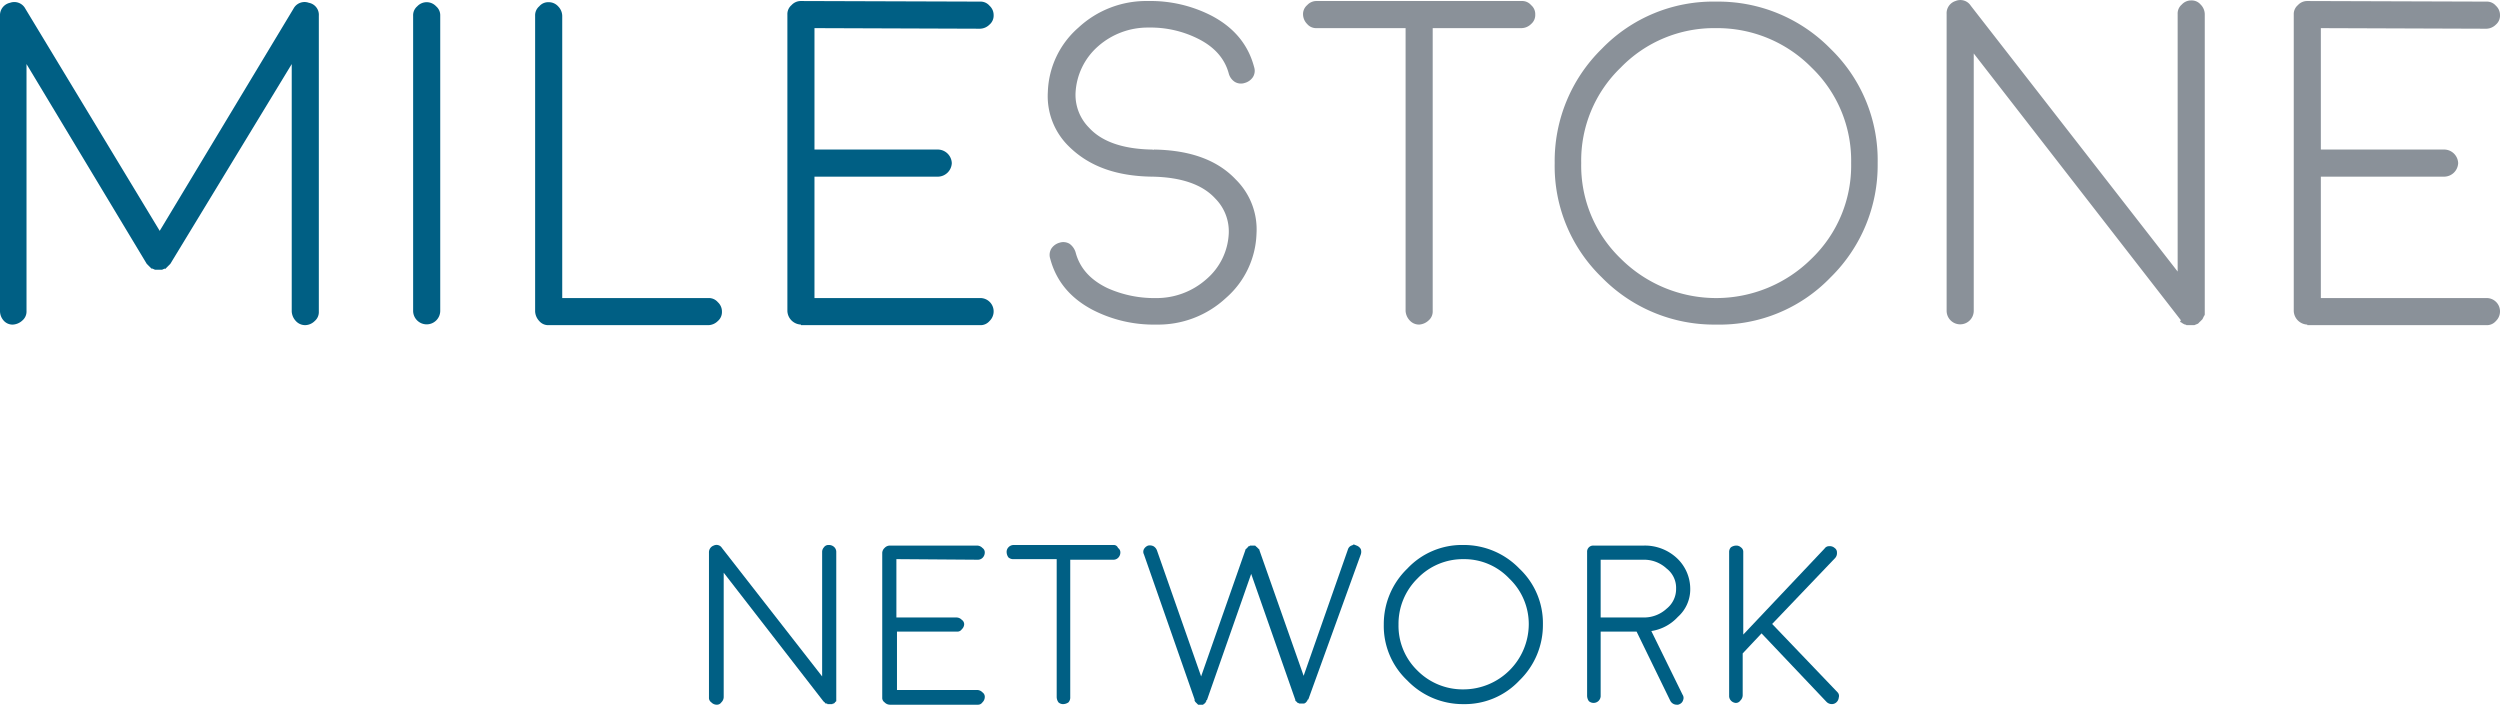 <svg viewBox="0 0 579.007 163.211" xmlns="http://www.w3.org/2000/svg"><path d="m185.6 75.035a3.271 3.271 0 0 1 -3.139-3.139v-68.657a2.716 2.716 0 0 1 .955-2.184 2.908 2.908 0 0 1 2.184-.955l41.49.136a2.716 2.716 0 0 1 2.184.955 2.908 2.908 0 0 1 .955 2.184 2.716 2.716 0 0 1 -.955 2.184 3.221 3.221 0 0 1 -2.184.955l-38.355-.136v28.122h28.665a3.271 3.271 0 0 1 3.139 3.139 3.271 3.271 0 0 1 -3.139 3.139h-28.665v28.115h38.355a3.089 3.089 0 0 1 2.184 5.323 2.716 2.716 0 0 1 -2.184.955h-41.49zm-58.424-74.662a2.908 2.908 0 0 1 2.184.955 3.221 3.221 0 0 1 .955 2.184v65.381h33.851a2.716 2.716 0 0 1 2.184.955 2.908 2.908 0 0 1 .955 2.184 2.716 2.716 0 0 1 -.955 2.184 3.221 3.221 0 0 1 -2.184.955h-36.99a2.716 2.716 0 0 1 -2.184-.955 3.515 3.515 0 0 1 -.955-2.184v-68.52a2.716 2.716 0 0 1 .955-2.184 2.716 2.716 0 0 1 2.184-.955m-25.115 71.527a3.14 3.14 0 0 1 -6.279 0v-68.388a2.716 2.716 0 0 1 .955-2.184 2.974 2.974 0 0 1 4.368 0 2.716 2.716 0 0 1 .955 2.184zm-95.819 0a2.716 2.716 0 0 1 -.955 2.184 3.515 3.515 0 0 1 -2.184.955 2.716 2.716 0 0 1 -2.184-.959 3.347 3.347 0 0 1 -.819-2.18v-68.388a2.935 2.935 0 0 1 2.32-3 2.891 2.891 0 0 1 3.549 1.362l31.121 51.459 30.984-51.459a2.891 2.891 0 0 1 3.549-1.365 2.839 2.839 0 0 1 2.32 3v68.52a2.716 2.716 0 0 1 -.955 2.184 3.221 3.221 0 0 1 -2.184.955 2.908 2.908 0 0 1 -2.184-.955 3.515 3.515 0 0 1 -.955-2.184v-57.329l-28.118 46.276-.273.273-.274.273-.273.273-.273.273c-.136.136-.273.136-.136 0h-.136a.423.423 0 0 1 -.273.136c-.136 0-.136.136-.273.136h-1.636c-.136 0-.136-.136-.273-.136a.477.477 0 0 1 -.273-.136h-.136c.136.136.136 0-.136 0l-.273-.273-.273-.273-.273-.273-.273-.273-27.848-46.276z" fill="#005f84" transform="translate(-.1 .137)"/><path d="m469.6 75.1a3.271 3.271 0 0 1 -3.139-3.139v-68.661a2.716 2.716 0 0 1 .955-2.184 2.908 2.908 0 0 1 2.184-.953l41.49.137a2.716 2.716 0 0 1 2.184.955 2.907 2.907 0 0 1 .955 2.184 2.716 2.716 0 0 1 -.955 2.184 3.221 3.221 0 0 1 -2.184.955l-38.355-.136v28.118h28.665a3.271 3.271 0 0 1 3.139 3.139 3.271 3.271 0 0 1 -3.139 3.139h-28.665v28.118h38.355a3.089 3.089 0 0 1 2.184 5.323 2.716 2.716 0 0 1 -2.184.955h-41.49zm-29.346-1.092-47.909-61.7v59.651a3.14 3.14 0 0 1 -6.279 0v-68.793a2.955 2.955 0 0 1 2.047-3 2.869 2.869 0 0 1 3.549 1.092l47.909 61.559v-59.651a2.716 2.716 0 0 1 .955-2.184 2.908 2.908 0 0 1 2.184-.955 2.716 2.716 0 0 1 2.184.955 3.221 3.221 0 0 1 .956 2.184v69.612a.477.477 0 0 1 -.137.273c0 .136-.136.136-.136.273s-.137.136-.137.273-.136.136-.136.273l-.273.273-.273.273c-.137.136-.273.136-.137.136l-.137.136-.136.136a.423.423 0 0 1 -.273.136c-.137 0-.137.136-.273.136s-.273.136-.409.136h-1.774a.5.5 0 0 0 -.409-.136.477.477 0 0 0 -.273-.136c-.136-.136-.273-.136-.409-.273a.477.477 0 0 0 -.273-.136l-.137-.136s.273-.273.137-.409m-107.563 1.094a36.383 36.383 0 0 1 -26.48-10.92 35.853 35.853 0 0 1 -10.92-26.48 36.383 36.383 0 0 1 10.92-26.48 35.853 35.853 0 0 1 26.48-10.92 36.383 36.383 0 0 1 26.48 10.92 35.853 35.853 0 0 1 10.92 26.48 36.383 36.383 0 0 1 -10.92 26.48 35.64 35.64 0 0 1 -26.48 10.92m0-68.657a30.093 30.093 0 0 0 -22.112 9.145 29.877 29.877 0 0 0 -9.145 22.112 29.877 29.877 0 0 0 9.145 22.112 31.305 31.305 0 0 0 44.224 0 29.877 29.877 0 0 0 9.145-22.112 29.877 29.877 0 0 0 -9.149-22.113 30.63 30.63 0 0 0 -22.112-9.145m-71.932 0h-20.607a2.716 2.716 0 0 1 -2.184-.955 3.221 3.221 0 0 1 -.955-2.187 2.716 2.716 0 0 1 .955-2.184 2.908 2.908 0 0 1 2.184-.955h47.5a2.716 2.716 0 0 1 2.184.955 2.716 2.716 0 0 1 .955 2.184 2.716 2.716 0 0 1 -.955 2.184 3.221 3.221 0 0 1 -2.184.955h-20.611v65.52a2.716 2.716 0 0 1 -.955 2.184 3.515 3.515 0 0 1 -2.184.955 2.908 2.908 0 0 1 -2.184-.955 3.515 3.515 0 0 1 -.955-2.184v-65.517zm-58.829 34.4a2.908 2.908 0 0 0 2.184-.955 3.221 3.221 0 0 0 .955-2.184 2.716 2.716 0 0 0 -.955-2.184 3.221 3.221 0 0 0 -2.184-.955c-6.552-.136-11.465-1.774-14.468-5.05a10.783 10.783 0 0 1 -3.139-8.053 15.342 15.342 0 0 1 5.187-10.783 17.37 17.37 0 0 1 11.738-4.368 24.557 24.557 0 0 1 11.192 2.457q5.937 2.866 7.371 8.19a3.322 3.322 0 0 0 1.365 1.911 2.752 2.752 0 0 0 2.32.273 3.322 3.322 0 0 0 1.911-1.365 2.752 2.752 0 0 0 .273-2.32q-2.047-7.78-9.828-11.875a30.892 30.892 0 0 0 -14.737-3.418 23.05 23.05 0 0 0 -16.106 6.142 20.621 20.621 0 0 0 -7.1 14.878 16.229 16.229 0 0 0 4.777 12.557c4.641 4.641 10.92 6.961 19.246 7.1zm.273 0c6.552.136 11.466 1.774 14.468 5.05a10.783 10.783 0 0 1 3.139 8.053 14.8 14.8 0 0 1 -5.187 10.647 17.37 17.37 0 0 1 -11.738 4.368 26.439 26.439 0 0 1 -11.193-2.32c-3.958-1.911-6.415-4.641-7.371-8.326a3.829 3.829 0 0 0 -1.365-1.911 2.81 2.81 0 0 0 -2.32-.273 3.322 3.322 0 0 0 -1.911 1.365 2.81 2.81 0 0 0 -.273 2.32q2.047 7.78 9.828 11.875a30.892 30.892 0 0 0 14.746 3.41 23.051 23.051 0 0 0 16.106-6.142 20.621 20.621 0 0 0 7.1-14.878 16.229 16.229 0 0 0 -4.777-12.557c-4.231-4.5-10.51-6.825-18.973-6.961" fill="#8a9199" transform="translate(64.779 .074)"/><g fill="#005f84"><path d="m171.912 95.776a1.55 1.55 0 0 0 1.088-.41 1.73 1.73 0 0 0 .546-1.228 1.241 1.241 0 0 0 -.546-1.092 1.73 1.73 0 0 0 -1.228-.546h-20.2a1.667 1.667 0 0 0 -1.228.546 1.685 1.685 0 0 0 -.546 1.092v33.578a1.241 1.241 0 0 0 .546 1.092 1.73 1.73 0 0 0 1.228.546h20.338a1.241 1.241 0 0 0 1.092-.546 1.73 1.73 0 0 0 .546-1.228 1.241 1.241 0 0 0 -.546-1.092 1.73 1.73 0 0 0 -1.228-.546h-18.562v-13.514h13.922a1.241 1.241 0 0 0 1.092-.546 1.685 1.685 0 0 0 .546-1.092 1.241 1.241 0 0 0 -.546-1.092 1.73 1.73 0 0 0 -1.228-.546h-13.922v-13.513z" transform="translate(54.531 33.858)"/><path d="m195.742 92.4h-23.2a1.667 1.667 0 0 0 -1.228.546 1.55 1.55 0 0 0 -.41 1.092 2.2 2.2 0 0 0 .41 1.228 1.668 1.668 0 0 0 1.228.409h9.958v31.94a2.2 2.2 0 0 0 .409 1.228 1.55 1.55 0 0 0 1.092.409 2.2 2.2 0 0 0 1.228-.409 1.668 1.668 0 0 0 .41-1.228v-31.8h9.964a1.55 1.55 0 0 0 1.097-.415 1.73 1.73 0 0 0 .546-1.228 1.241 1.241 0 0 0 -.546-1.092 1.026 1.026 0 0 0 -.958-.68z" transform="translate(62.232 33.821)"/><path d="m148.108 92.4a1.241 1.241 0 0 0 -1.092.546 1.55 1.55 0 0 0 -.409 1.092v28.8l-23.207-29.756a1.468 1.468 0 0 0 -1.911-.546 1.646 1.646 0 0 0 -1.092 1.638v33.578a1.241 1.241 0 0 0 .546 1.092 1.73 1.73 0 0 0 1.228.546 1.241 1.241 0 0 0 1.092-.546 1.73 1.73 0 0 0 .546-1.228v-28.8l23.067 29.756.273.273a.134.134 0 0 1 .136.137l.137.136h.273a.134.134 0 0 1 .137.137h1.092a.134.134 0 0 0 .137-.137h.273l.137-.136.137-.137a.134.134 0 0 1 .136-.136l.137-.137v-34.534a1.55 1.55 0 0 0 -.41-1.092 1.753 1.753 0 0 0 -1.363-.546z" transform="translate(43.802 33.821)"/><path d="m243.517 92.573-.682-.273a1.494 1.494 0 0 1 -.546.273 1.443 1.443 0 0 0 -.819.955l-10.237 29.21-10.233-29.073v-.136a1594.152 1594.152 0 0 0 -.41-.409l-.136-.136-.136-.136a.134.134 0 0 1 -.137-.136.134.134 0 0 1 -.136-.136h-.273v.136-.136h-.956l-.136.136h-.136a.134.134 0 0 0 -.137.136l-.136.136-.136.136-.137.136-.136.136-.137.136v.136l-10.237 29.21-10.237-29.21a1.835 1.835 0 0 0 -.819-.955 1.927 1.927 0 0 0 -1.228-.136 1.835 1.835 0 0 0 -.955.819 1.305 1.305 0 0 0 0 1.228l11.732 33.58v.273c0 .136.137.136.137.273l.136.136.137.137.137.137.136.136.137.136h1.228v-.136l.273-.136.137-.137a.134.134 0 0 1 .136-.137v-.136l.137-.136v-.273h.137l10.237-29.21 10.237 29.21v.136a.134.134 0 0 0 .137.136l.136.136.137.136.137.137h.13a.477.477 0 0 0 .273.137h1.092a.134.134 0 0 0 .137-.137h.136l.137-.137.137-.136a.134.134 0 0 1 .136-.136v-.136l.137-.136v-.137h.137l12.15-33.58a1.894 1.894 0 0 0 0-1.228 1.835 1.835 0 0 0 -.955-.819z" transform="translate(70.692 33.785)"/><path d="m318.615 126.487-15.151-15.833 14.6-15.287a1.668 1.668 0 0 0 .409-1.228 1.241 1.241 0 0 0 -.546-1.092 1.668 1.668 0 0 0 -1.228-.409 1.241 1.241 0 0 0 -1.092.546l-18.836 19.928v-19.112a1.241 1.241 0 0 0 -.546-1.092 1.55 1.55 0 0 0 -1.092-.409 2.2 2.2 0 0 0 -1.228.409 1.55 1.55 0 0 0 -.405 1.092v33.3a1.55 1.55 0 0 0 .409 1.092 1.685 1.685 0 0 0 1.092.546 1.241 1.241 0 0 0 1.092-.546 1.73 1.73 0 0 0 .546-1.228v-9.691l4.368-4.641 15.014 15.833a1.73 1.73 0 0 0 1.228.546 1.55 1.55 0 0 0 1.092-.409 1.685 1.685 0 0 0 .546-1.092 1.225 1.225 0 0 0 -.272-1.223z" transform="translate(106.973 33.858)"/><path d="m293.286 102.464a9.744 9.744 0 0 0 -3.139-7.1 10.849 10.849 0 0 0 -7.647-2.864h-11.6a1.409 1.409 0 0 0 -1.5 1.5v33.3a2.2 2.2 0 0 0 .409 1.228 1.661 1.661 0 0 0 2.184 0 1.685 1.685 0 0 0 .546-1.092v-15.008h8.326l7.78 15.97a1.678 1.678 0 0 0 1.5.955 1.023 1.023 0 0 0 .682-.136 1.443 1.443 0 0 0 .819-.955 1.327 1.327 0 0 0 -.137-1.228l-7.234-14.741a10.458 10.458 0 0 0 6.142-3.276 8.523 8.523 0 0 0 2.869-6.553zm-3.276 0a5.808 5.808 0 0 1 -2.184 4.641 7.7 7.7 0 0 1 -5.187 2.047h-10.1v-13.376h9.961a7.652 7.652 0 0 1 5.323 2.047 5.626 5.626 0 0 1 2.188 4.641z" transform="translate(98.178 33.858)"/><path d="m253.327 92.4a17.328 17.328 0 0 0 -12.967 5.46 17.846 17.846 0 0 0 -5.46 12.967 17.328 17.328 0 0 0 5.46 12.967 17.846 17.846 0 0 0 12.967 5.46 17.328 17.328 0 0 0 12.967-5.46 17.846 17.846 0 0 0 5.46-12.967 17.328 17.328 0 0 0 -5.46-12.967 17.846 17.846 0 0 0 -12.967-5.46zm15.151 18.427a15.146 15.146 0 0 1 -15.151 15.014 14.741 14.741 0 0 1 -10.647-4.368 14.424 14.424 0 0 1 -4.368-10.647 14.741 14.741 0 0 1 4.368-10.647 14.557 14.557 0 0 1 10.647-4.5 14.339 14.339 0 0 1 10.647 4.5 14.557 14.557 0 0 1 4.504 10.648z" transform="translate(85.588 33.821)"/></g></svg>
